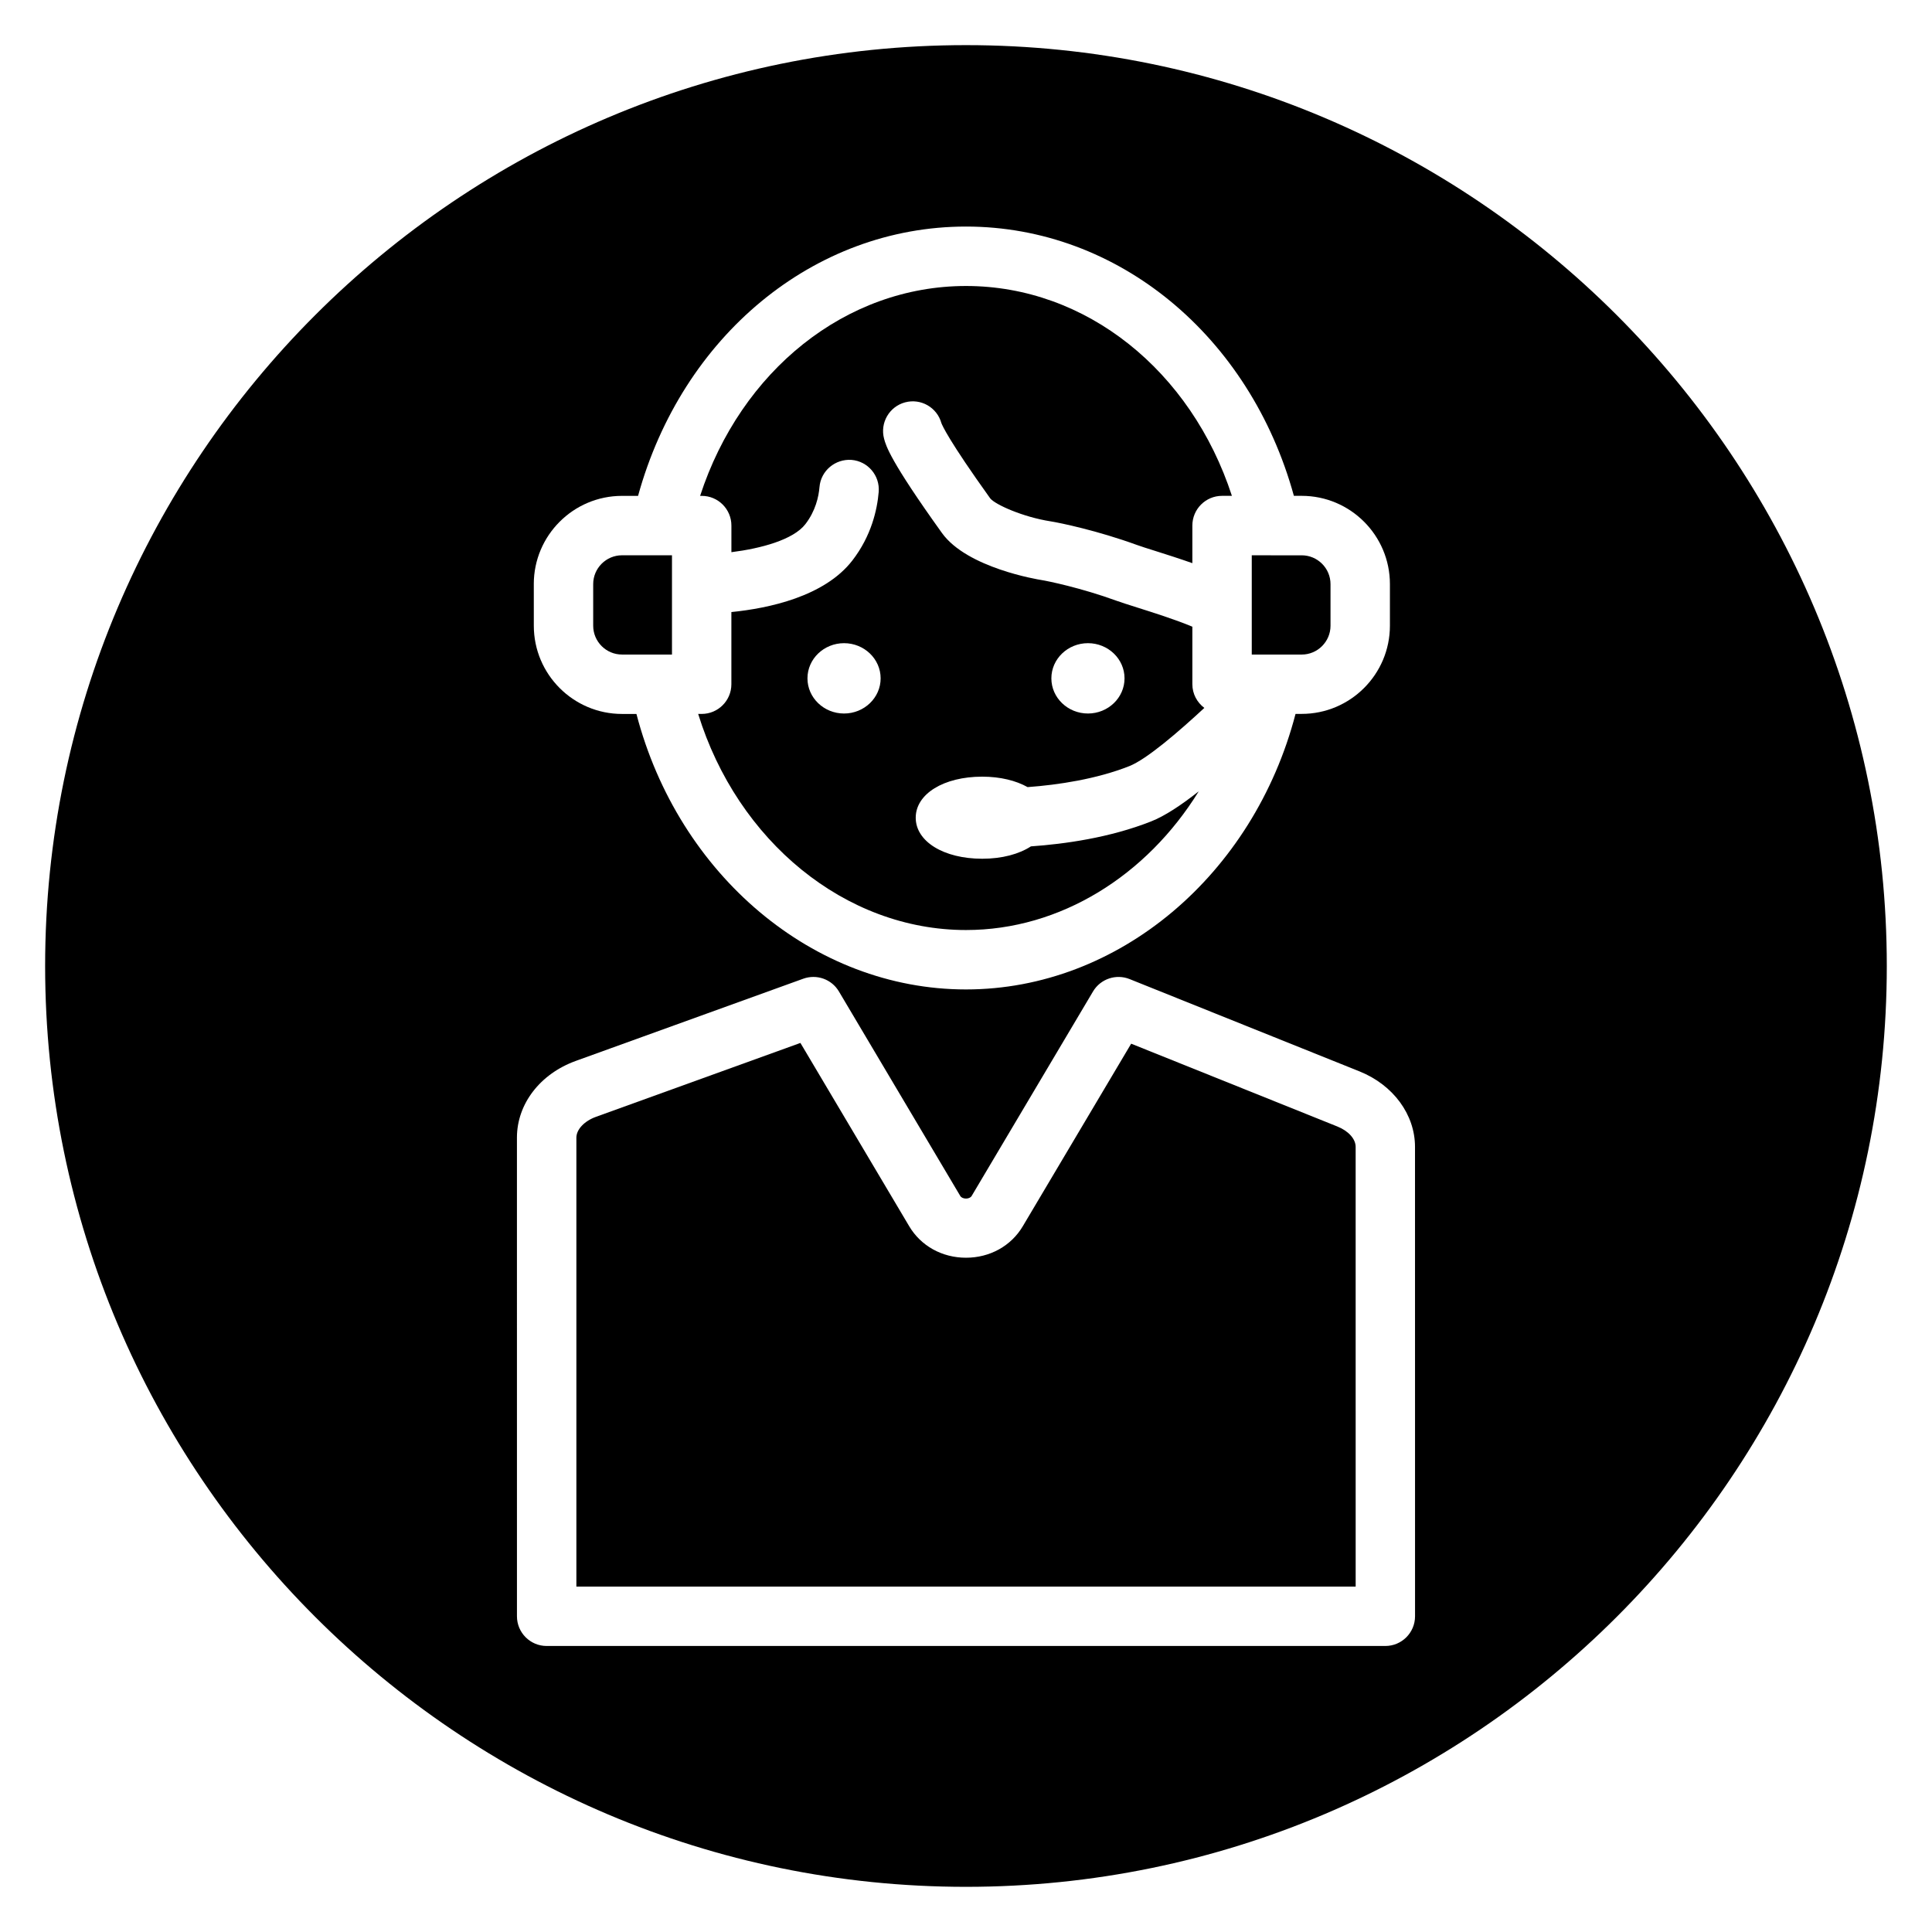 <?xml version="1.0" encoding="UTF-8"?>
<!-- Uploaded to: ICON Repo, www.svgrepo.com, Generator: ICON Repo Mixer Tools -->
<svg fill="#000000" width="800px" height="800px" version="1.1" viewBox="144 144 512 512" xmlns="http://www.w3.org/2000/svg">
 <g>
  <path d="m337.83 283.28v7.055c7.781-0.977 16.383-3.269 19.598-7.426 2.707-3.504 3.535-7.289 3.746-9.844 0.363-4.332 4.195-7.496 8.5-7.188 4.332 0.363 7.551 4.172 7.188 8.5-0.395 4.676-1.922 11.621-6.984 18.164-7.402 9.566-22.203 12.672-32.055 13.66v19.125c0 4.344-3.527 7.871-7.871 7.871h-0.93c10.414 33.684 38.969 57.27 70.98 57.27 25 0 47.875-14.414 61.676-36.754-4.66 3.668-8.984 6.539-12.652 7.981-10.934 4.316-22.938 5.984-31.82 6.602-3.144 2.047-7.641 3.277-12.91 3.277-10.211 0-17.621-4.57-17.621-10.871s7.41-10.879 17.621-10.879c4.805 0 8.945 1.043 12.031 2.769 8.168-0.594 18.305-2.144 26.918-5.547 4.656-1.836 13.062-9.094 19.918-15.441-1.918-1.438-3.176-3.703-3.176-6.281v-15.242c-4.551-1.902-10.391-3.746-14.613-5.082-2.281-0.723-4.191-1.332-5.434-1.777-9.441-3.441-18.305-5.25-19.996-5.516-0.801-0.125-19.664-3.184-26.316-12.457-13.809-19.25-14.844-23.125-15.34-24.988-1.121-4.199 1.375-8.512 5.574-9.637 4.172-1.117 8.453 1.34 9.613 5.492 0.184 0.516 1.828 4.457 12.945 19.961 1.312 1.633 8.609 4.922 15.965 6.078 2.598 0.41 12.391 2.438 22.941 6.273 1.09 0.398 2.777 0.926 4.785 1.559 2.969 0.938 6.426 2.039 9.875 3.254v-9.969c0-4.344 3.527-7.871 7.871-7.871h2.609c-10.812-33.168-38.621-55.613-70.465-55.613-31.848 0-59.652 22.445-70.465 55.621h0.426c4.344-0.004 7.867 3.523 7.867 7.871zm94.488 31.168c5.344 0 9.695 4.18 9.695 9.32s-4.348 9.32-9.695 9.32c-5.344 0-9.695-4.18-9.695-9.32s4.352-9.32 9.695-9.32zm-64.637 18.641c-5.344 0-9.695-4.18-9.695-9.32s4.348-9.32 9.695-9.32c5.344 0 9.695 4.18 9.695 9.32s-4.352 9.32-9.695 9.32z"/>
  <path d="m480.78 291.16h-0.023-5.027v26.305h13.234c4.211 0 7.637-3.43 7.637-7.637v-11.027c0-4.211-3.43-7.637-7.637-7.637h-8.172c0-0.008-0.004-0.004-0.012-0.004z"/>
  <path d="m308.84 317.46h13.242v-26.305h-2.918-0.043-10.281c-4.211 0-7.637 3.43-7.637 7.637v11.027c0 4.215 3.426 7.641 7.637 7.641z"/>
  <path d="m498.43 442.54-54.66-21.953-28.723 48.387c-3.098 5.219-8.723 8.336-15.047 8.336-6.324 0-11.949-3.117-15.047-8.336l-28.832-48.586-54.148 19.57c-3.125 1.129-5.227 3.356-5.227 5.543v118.97h206.52l-0.004-116.54c0-2.094-1.895-4.211-4.828-5.387z"/>
  <path d="m400 155.96c-134.56 0-244.04 109.47-244.04 244.04 0 134.56 109.47 244.03 244.03 244.03s244.03-109.47 244.03-244.03c0.004-134.56-109.47-244.04-244.03-244.04zm-114.54 142.83c0-12.891 10.488-23.379 23.379-23.379h4.254c11.645-42.316 46.551-71.371 86.902-71.371s75.258 29.051 86.898 71.363h2.07c12.891 0 23.379 10.488 23.379 23.379v11.027c0 12.891-10.488 23.379-23.379 23.379h-1.633c-11.121 42.672-46.906 73.023-87.336 73.023s-76.219-30.352-87.332-73.008h-3.816c-12.891 0-23.379-10.488-23.379-23.379l-0.004-11.035zm233.54 273.54c0 4.344-3.527 7.871-7.871 7.871h-222.26c-4.344 0-7.871-3.527-7.871-7.871l-0.004-126.84c0-8.93 6.133-16.918 15.617-20.344l60.273-21.781c3.559-1.277 7.519 0.137 9.441 3.387l32.156 54.188c0.551 0.922 2.469 0.926 3.019 0l32.16-54.188c1.98-3.336 6.102-4.727 9.703-3.285l60.922 24.461c8.934 3.59 14.707 11.438 14.707 20.004z"/>
 </g>
</svg>